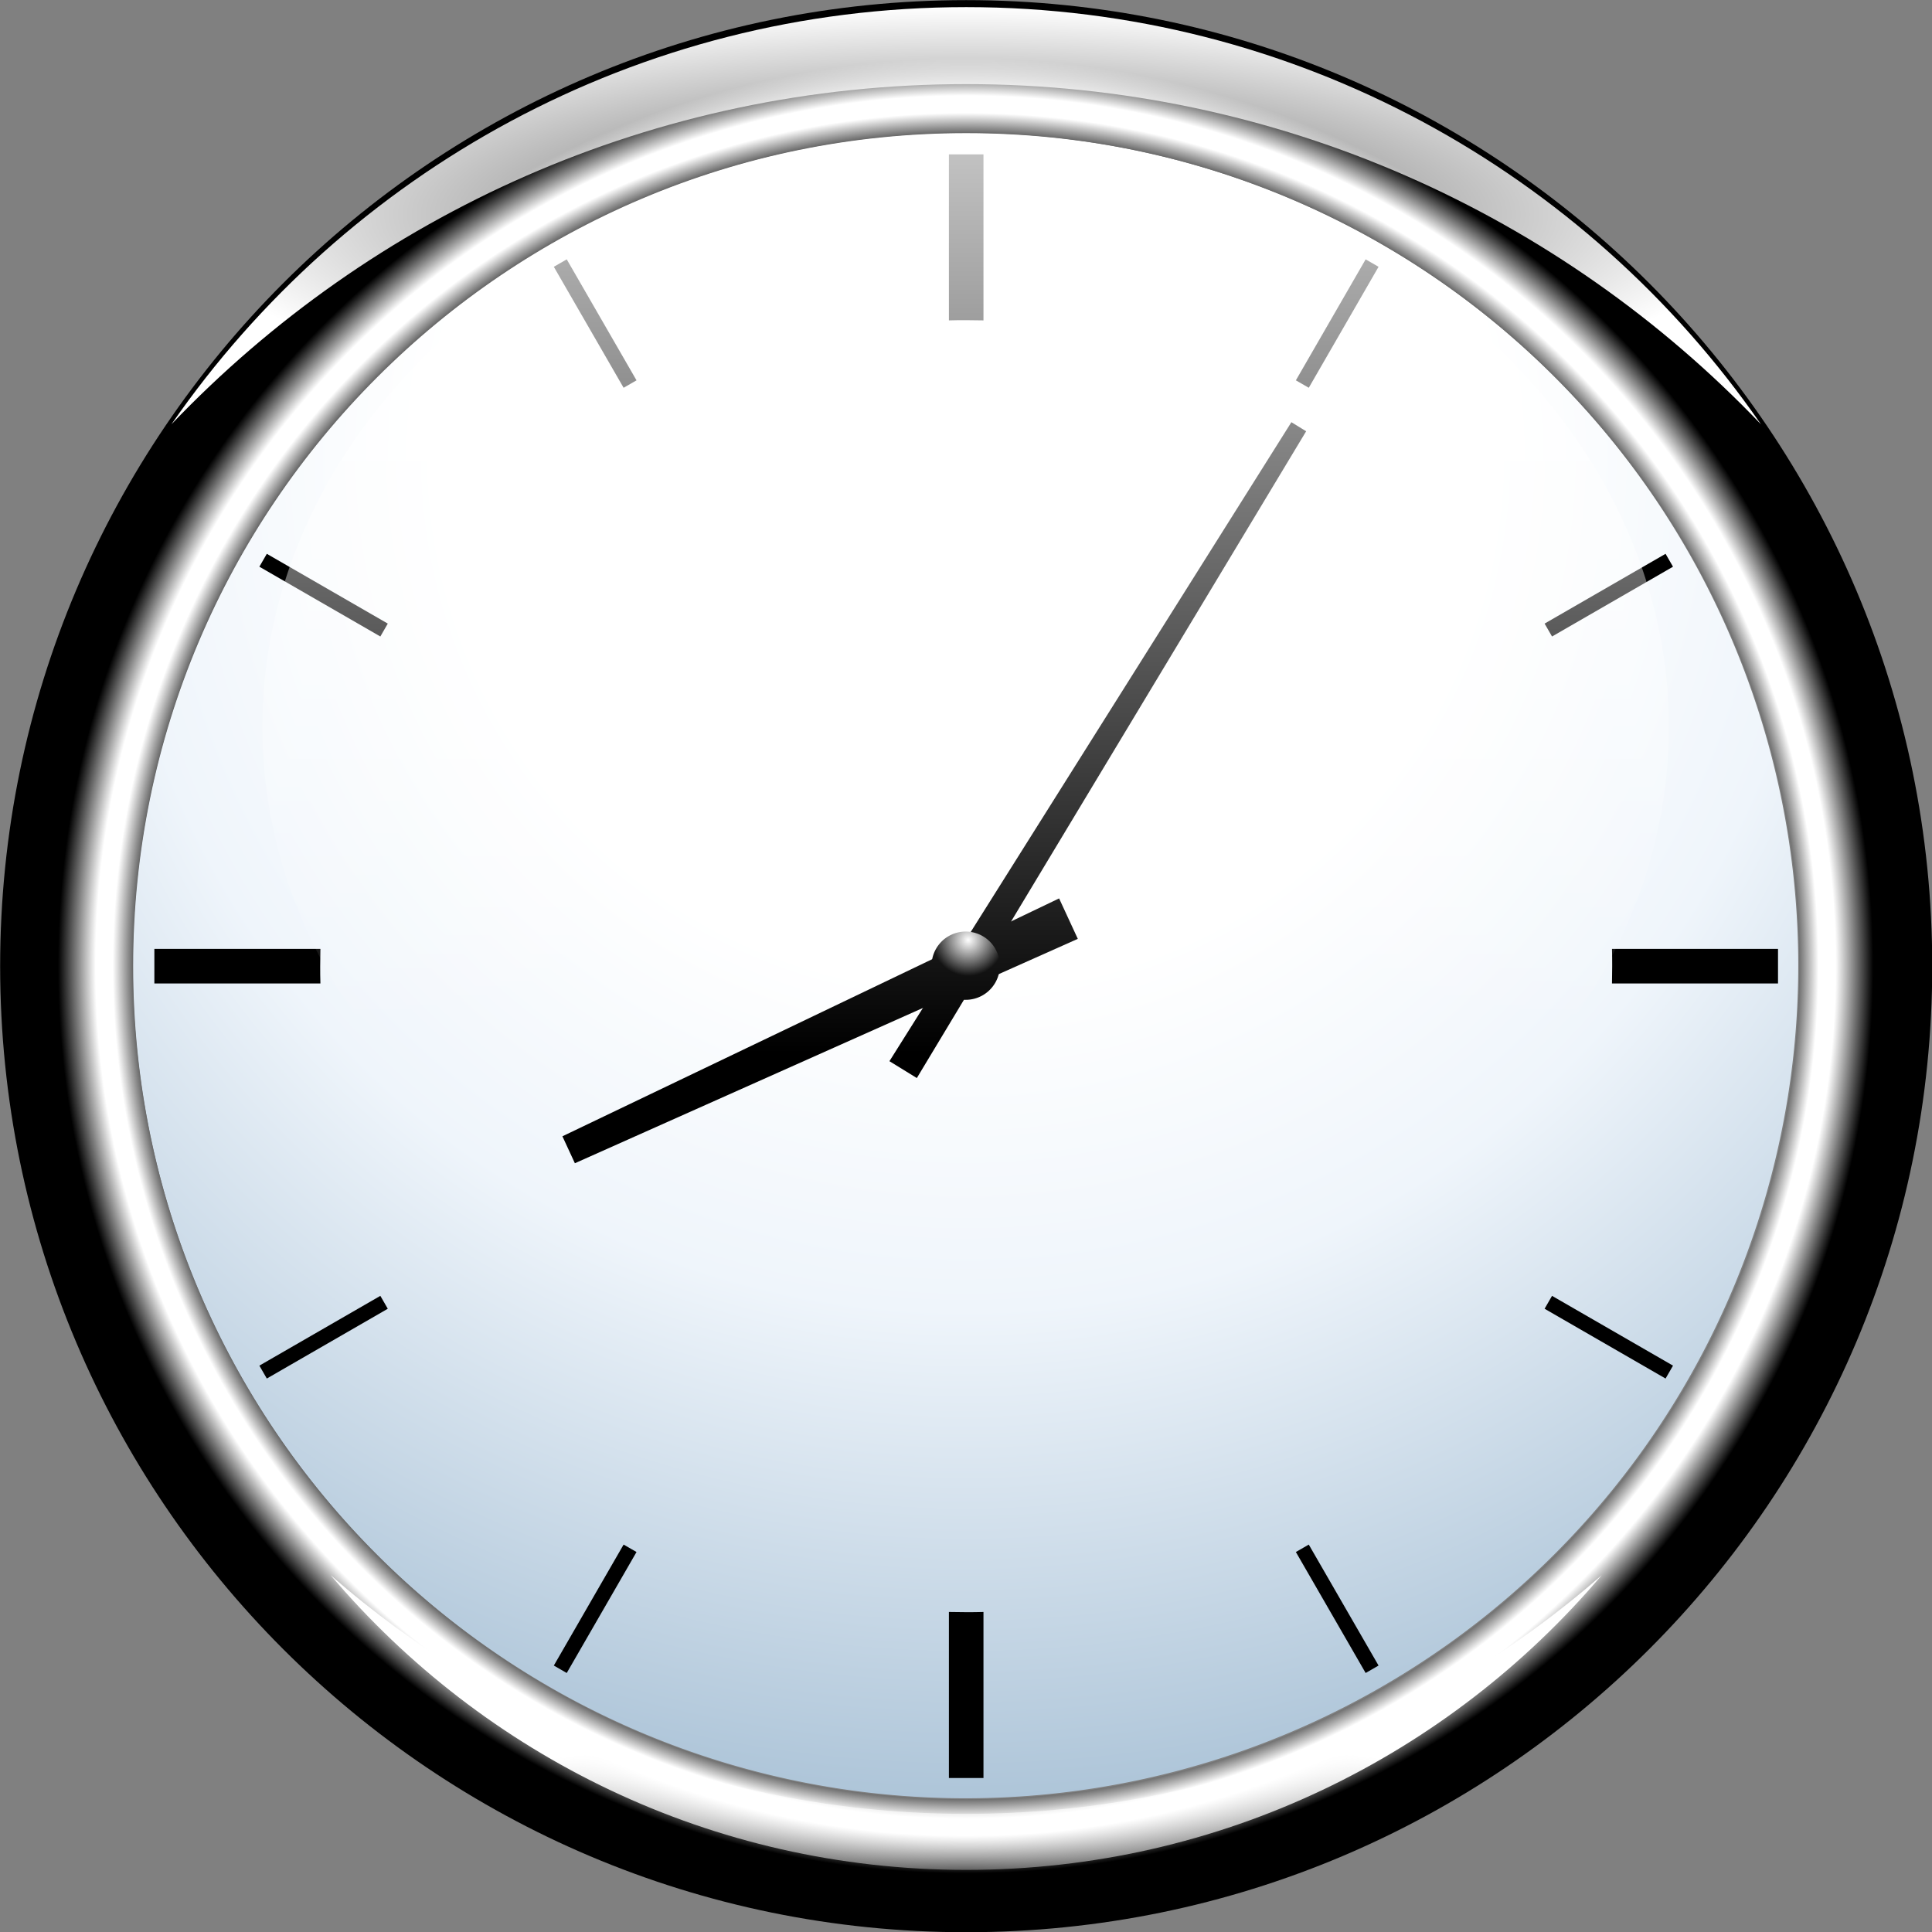 <?xml version="1.0" encoding="UTF-8" standalone="no"?>
<!-- Created with Inkscape (http://www.inkscape.org/) -->
<svg xmlns:dc="http://purl.org/dc/elements/1.1/" xmlns:cc="http://web.resource.org/cc/" xmlns:rdf="http://www.w3.org/1999/02/22-rdf-syntax-ns#" xmlns:svg="http://www.w3.org/2000/svg" xmlns="http://www.w3.org/2000/svg" xmlns:xlink="http://www.w3.org/1999/xlink" xmlns:sodipodi="http://sodipodi.sourceforge.net/DTD/sodipodi-0.dtd" xmlns:inkscape="http://www.inkscape.org/namespaces/inkscape" width="231" height="231" id="svg2" sodipodi:version="0.32" inkscape:version="0.44+devel" sodipodi:docbase="C:\Documents and Settings\Molumen\Desktop" sodipodi:docname="clock_beige.svg" inkscape:output_extension="org.inkscape.output.svg.inkscape" sodipodi:modified="true" version="1.0">
  <rect width="100%" height="100%" fill="#808080" stroke="none"/>
  <defs id="defs4">
    <linearGradient y2="84.525" x2="302" y1="365.957" x1="302" gradientUnits="userSpaceOnUse" id="linearGradient20470" xlink:href="#linearGradient13034" inkscape:collect="always"/>
    <radialGradient r="90.781" fy="691.203" fx="527" cy="691.203" cx="527" gradientTransform="matrix(1,0,0,0.232,-340,200.219)" gradientUnits="userSpaceOnUse" id="radialGradient20468" xlink:href="#linearGradient12977" inkscape:collect="always"/>
    <radialGradient r="113.531" fy="368.172" fx="528" cy="368.172" cx="528" gradientTransform="matrix(1,0,0,0.262,-341,27.543)" gradientUnits="userSpaceOnUse" id="radialGradient20466" xlink:href="#linearGradient12977" inkscape:collect="always"/>
    <radialGradient r="2.625" fy="468.576" fx="504.125" cy="468.576" cx="504.125" gradientTransform="matrix(1.053,0,0,1.053,-26.522,-23.895)" gradientUnits="userSpaceOnUse" id="radialGradient20464" xlink:href="#linearGradient13172" inkscape:collect="always"/>
    <radialGradient r="138" fy="467.187" fx="525.499" cy="467.187" cx="525.499" spreadMethod="pad" gradientTransform="matrix(1.773,0,0,1.773,-744.784,-597.014)" gradientUnits="userSpaceOnUse" id="radialGradient20462" xlink:href="#linearGradient12953" inkscape:collect="always"/>
    <radialGradient r="138" fy="239.93" fx="302" cy="239.93" cx="302" gradientTransform="matrix(3.141,0,0,3.141,-646.57,-549.905)" gradientUnits="userSpaceOnUse" id="radialGradient20460" xlink:href="#linearGradient20428" inkscape:collect="always"/>
    <radialGradient r="138" fy="239.93" fx="302" cy="239.93" cx="302" gradientTransform="matrix(3.141,0,0,3.141,-646.57,-549.905)" gradientUnits="userSpaceOnUse" id="radialGradient20438" xlink:href="#linearGradient20428" inkscape:collect="always"/>
    <radialGradient r="138" fy="467.187" fx="525.499" cy="467.187" cx="525.499" spreadMethod="pad" gradientTransform="matrix(1.773,0,0,1.773,-744.784,-597.014)" gradientUnits="userSpaceOnUse" id="radialGradient19456" xlink:href="#linearGradient12953" inkscape:collect="always"/>
    <radialGradient r="113.531" fy="368.172" fx="528" cy="368.172" cx="528" gradientTransform="matrix(1,0,0,0.262,-341,27.543)" gradientUnits="userSpaceOnUse" id="radialGradient19449" xlink:href="#linearGradient12977" inkscape:collect="always"/>
    <radialGradient r="90.781" fy="691.203" fx="527" cy="691.203" cx="527" gradientTransform="matrix(1,0,0,0.232,-340,200.219)" gradientUnits="userSpaceOnUse" id="radialGradient19446" xlink:href="#linearGradient12977" inkscape:collect="always"/>
    <linearGradient y2="84.525" x2="302" y1="365.957" x1="302" gradientUnits="userSpaceOnUse" id="linearGradient19441" xlink:href="#linearGradient13034" inkscape:collect="always"/>
    <radialGradient r="90.781" fy="691.203" fx="527" cy="691.203" cx="527" gradientTransform="matrix(1,0,0,0.232,-1,463.219)" gradientUnits="userSpaceOnUse" id="radialGradient19439" xlink:href="#linearGradient12977" inkscape:collect="always"/>
    <radialGradient r="113.531" fy="368.172" fx="528" cy="368.172" cx="528" gradientTransform="matrix(1,0,0,0.262,-2,290.543)" gradientUnits="userSpaceOnUse" id="radialGradient19437" xlink:href="#linearGradient12977" inkscape:collect="always"/>
    <radialGradient r="2.625" fy="468.576" fx="504.125" cy="468.576" cx="504.125" gradientTransform="matrix(1.053,0,0,1.053,-26.522,-23.895)" gradientUnits="userSpaceOnUse" id="radialGradient19435" xlink:href="#linearGradient13172" inkscape:collect="always"/>
    <radialGradient r="138" fy="467.187" fx="525.499" cy="467.187" cx="525.499" spreadMethod="pad" gradientTransform="matrix(1.773,0,0,1.773,-405.784,-334.014)" gradientUnits="userSpaceOnUse" id="radialGradient19433" xlink:href="#linearGradient12953" inkscape:collect="always"/>
    <radialGradient r="138" fy="239.93" fx="302" cy="239.93" cx="302" gradientTransform="matrix(3.141,0,0,3.141,-646.57,-549.905)" gradientUnits="userSpaceOnUse" id="radialGradient19431" xlink:href="#linearGradient13012" inkscape:collect="always"/>
    <radialGradient r="131" fy="361.612" fx="296.265" cy="361.612" cx="296.265" gradientTransform="matrix(1.039,-1.986,4.322,2.269,-1497.585,2.137)" gradientUnits="userSpaceOnUse" id="radialGradient16295" xlink:href="#linearGradient16243" inkscape:collect="always"/>
    <radialGradient r="131" fy="361.612" fx="296.265" cy="361.612" cx="296.265" gradientTransform="matrix(1.255,-1.255,2.633,2.633,-781.919,-183.605)" gradientUnits="userSpaceOnUse" id="radialGradient16293" xlink:href="#linearGradient16243" inkscape:collect="always"/>
    <radialGradient r="131" fy="361.612" fx="296.265" cy="361.612" cx="296.265" gradientTransform="matrix(1.039,-1.986,4.322,2.269,-1497.585,2.137)" gradientUnits="userSpaceOnUse" id="radialGradient16285" xlink:href="#linearGradient16243" inkscape:collect="always"/>
    <radialGradient r="131" fy="361.612" fx="296.265" cy="361.612" cx="296.265" gradientTransform="matrix(1.255,-1.255,2.633,2.633,-781.919,-183.605)" gradientUnits="userSpaceOnUse" id="radialGradient16283" xlink:href="#linearGradient16243" inkscape:collect="always"/>
    <radialGradient r="131" fy="361.612" fx="296.265" cy="361.612" cx="296.265" gradientTransform="matrix(1.039,-1.986,4.322,2.269,-1497.585,2.137)" gradientUnits="userSpaceOnUse" id="radialGradient16275" xlink:href="#linearGradient16243" inkscape:collect="always"/>
    <radialGradient r="131" fy="361.612" fx="296.265" cy="361.612" cx="296.265" gradientTransform="matrix(1.255,-1.255,2.633,2.633,-781.919,-183.605)" gradientUnits="userSpaceOnUse" id="radialGradient16273" xlink:href="#linearGradient16243" inkscape:collect="always"/>
    <radialGradient r="131" fy="361.612" fx="296.265" cy="361.612" cx="296.265" gradientTransform="matrix(1.039,-1.986,4.322,2.269,-1497.585,2.137)" gradientUnits="userSpaceOnUse" id="radialGradient16265" xlink:href="#linearGradient16243" inkscape:collect="always"/>
    <radialGradient r="131" fy="361.612" fx="296.265" cy="361.612" cx="296.265" gradientTransform="matrix(1.255,-1.255,2.633,2.633,-781.919,-183.605)" gradientUnits="userSpaceOnUse" id="radialGradient16263" xlink:href="#linearGradient16243" inkscape:collect="always"/>
    <radialGradient r="131" fy="361.612" fx="296.265" cy="361.612" cx="296.265" gradientTransform="matrix(1.039,-1.986,4.322,2.269,-1497.585,2.137)" gradientUnits="userSpaceOnUse" id="radialGradient16249" xlink:href="#linearGradient16243" inkscape:collect="always"/>
    <radialGradient r="131" fy="361.612" fx="296.265" cy="361.612" cx="296.265" gradientTransform="matrix(1.255,-1.255,2.633,2.633,-781.919,-183.605)" gradientUnits="userSpaceOnUse" id="radialGradient16241" xlink:href="#linearGradient16243" inkscape:collect="always"/>
    <radialGradient r="131" fy="361.612" fx="296.265" cy="361.612" cx="296.265" gradientTransform="matrix(1.039,-1.986,4.322,2.269,-1497.585,2.137)" gradientUnits="userSpaceOnUse" id="radialGradient16197" xlink:href="#linearGradient3346" inkscape:collect="always"/>
    <radialGradient r="131" fy="361.612" fx="296.265" cy="361.612" cx="296.265" gradientTransform="matrix(1.255,-1.255,2.633,2.633,-1015.919,24.395)" gradientUnits="userSpaceOnUse" id="radialGradient16195" xlink:href="#linearGradient3346" inkscape:collect="always"/>
    <radialGradient r="131" fy="361.612" fx="296.265" cy="361.612" cx="296.265" gradientTransform="matrix(1.039,-1.986,4.322,2.269,-1497.585,2.137)" gradientUnits="userSpaceOnUse" id="radialGradient16189" xlink:href="#linearGradient3346" inkscape:collect="always"/>
    <radialGradient r="131" fy="361.612" fx="296.265" cy="361.612" cx="296.265" gradientTransform="matrix(1.255,-1.255,2.633,2.633,-1015.919,24.395)" gradientUnits="userSpaceOnUse" id="radialGradient16187" xlink:href="#linearGradient3346" inkscape:collect="always"/>
    <radialGradient r="131" fy="361.612" fx="296.265" cy="361.612" cx="296.265" gradientTransform="matrix(1.039,-1.986,4.322,2.269,-1497.585,2.137)" gradientUnits="userSpaceOnUse" id="radialGradient16181" xlink:href="#linearGradient3346" inkscape:collect="always"/>
    <radialGradient r="131" fy="361.612" fx="296.265" cy="361.612" cx="296.265" gradientTransform="matrix(1.255,-1.255,2.633,2.633,-1015.919,24.395)" gradientUnits="userSpaceOnUse" id="radialGradient16179" xlink:href="#linearGradient3346" inkscape:collect="always"/>
    <radialGradient r="131" fy="361.612" fx="296.265" cy="361.612" cx="296.265" gradientTransform="matrix(1.039,-1.986,4.322,2.269,-1497.585,2.137)" gradientUnits="userSpaceOnUse" id="radialGradient16173" xlink:href="#linearGradient3346" inkscape:collect="always"/>
    <radialGradient r="131" fy="361.612" fx="296.265" cy="361.612" cx="296.265" gradientTransform="matrix(1.255,-1.255,2.633,2.633,-1015.919,24.395)" gradientUnits="userSpaceOnUse" id="radialGradient16171" xlink:href="#linearGradient3346" inkscape:collect="always"/>
    <radialGradient r="131" fy="361.612" fx="296.265" cy="361.612" cx="296.265" gradientTransform="matrix(1.039,-1.986,4.322,2.269,-1497.585,2.137)" gradientUnits="userSpaceOnUse" id="radialGradient16165" xlink:href="#linearGradient3346" inkscape:collect="always"/>
    <radialGradient r="131" fy="361.612" fx="296.265" cy="361.612" cx="296.265" gradientTransform="matrix(1.255,-1.255,2.633,2.633,-1015.919,24.395)" gradientUnits="userSpaceOnUse" id="radialGradient16163" xlink:href="#linearGradient3346" inkscape:collect="always"/>
    <radialGradient r="131" fy="361.612" fx="296.265" cy="361.612" cx="296.265" gradientTransform="matrix(1.039,-1.986,4.322,2.269,-1497.585,2.137)" gradientUnits="userSpaceOnUse" id="radialGradient16095" xlink:href="#linearGradient15913" inkscape:collect="always"/>
    <radialGradient r="131" fy="361.612" fx="296.265" cy="361.612" cx="296.265" gradientTransform="matrix(1.255,-1.255,2.633,2.633,-1015.919,-173.605)" gradientUnits="userSpaceOnUse" id="radialGradient16093" xlink:href="#linearGradient15913" inkscape:collect="always"/>
    <radialGradient r="131" fy="361.612" fx="296.265" cy="361.612" cx="296.265" gradientTransform="matrix(1.039,-1.986,4.322,2.269,-1497.585,2.137)" gradientUnits="userSpaceOnUse" id="radialGradient16091" xlink:href="#linearGradient3346" inkscape:collect="always"/>
    <radialGradient r="131" fy="361.612" fx="296.265" cy="361.612" cx="296.265" gradientTransform="matrix(1.255,-1.255,2.633,2.633,-1015.919,24.395)" gradientUnits="userSpaceOnUse" id="radialGradient16089" xlink:href="#linearGradient3346" inkscape:collect="always"/>
    <radialGradient r="131" fy="361.612" fx="296.265" cy="361.612" cx="296.265" gradientTransform="matrix(1.039,-1.986,4.322,2.269,-1497.585,2.137)" gradientUnits="userSpaceOnUse" id="radialGradient16087" xlink:href="#linearGradient15913" inkscape:collect="always"/>
    <radialGradient r="131" fy="361.612" fx="296.265" cy="361.612" cx="296.265" gradientTransform="matrix(1.255,-1.255,2.633,2.633,-1015.919,-173.605)" gradientUnits="userSpaceOnUse" id="radialGradient16085" xlink:href="#linearGradient15913" inkscape:collect="always"/>
    <radialGradient r="131" fy="361.612" fx="296.265" cy="361.612" cx="296.265" gradientTransform="matrix(1.039,-1.986,4.322,2.269,-1497.585,2.137)" gradientUnits="userSpaceOnUse" id="radialGradient16083" xlink:href="#linearGradient3346" inkscape:collect="always"/>
    <radialGradient r="131" fy="361.612" fx="296.265" cy="361.612" cx="296.265" gradientTransform="matrix(1.255,-1.255,2.633,2.633,-1015.919,24.395)" gradientUnits="userSpaceOnUse" id="radialGradient16081" xlink:href="#linearGradient3346" inkscape:collect="always"/>
    <radialGradient r="131" fy="361.612" fx="296.265" cy="361.612" cx="296.265" gradientTransform="matrix(1.039,-1.986,4.322,2.269,-1497.585,2.137)" gradientUnits="userSpaceOnUse" id="radialGradient16079" xlink:href="#linearGradient15913" inkscape:collect="always"/>
    <radialGradient r="131" fy="361.612" fx="296.265" cy="361.612" cx="296.265" gradientTransform="matrix(1.255,-1.255,2.633,2.633,-1015.919,-173.605)" gradientUnits="userSpaceOnUse" id="radialGradient16077" xlink:href="#linearGradient15913" inkscape:collect="always"/>
    <radialGradient r="131" fy="361.612" fx="296.265" cy="361.612" cx="296.265" gradientTransform="matrix(1.039,-1.986,4.322,2.269,-1497.585,2.137)" gradientUnits="userSpaceOnUse" id="radialGradient16075" xlink:href="#linearGradient3346" inkscape:collect="always"/>
    <radialGradient r="131" fy="361.612" fx="296.265" cy="361.612" cx="296.265" gradientTransform="matrix(1.255,-1.255,2.633,2.633,-1015.919,24.395)" gradientUnits="userSpaceOnUse" id="radialGradient16073" xlink:href="#linearGradient3346" inkscape:collect="always"/>
    <radialGradient r="131" fy="361.612" fx="296.265" cy="361.612" cx="296.265" gradientTransform="matrix(1.039,-1.986,4.322,2.269,-1497.585,2.137)" gradientUnits="userSpaceOnUse" id="radialGradient16071" xlink:href="#linearGradient15913" inkscape:collect="always"/>
    <radialGradient r="131" fy="361.612" fx="296.265" cy="361.612" cx="296.265" gradientTransform="matrix(1.255,-1.255,2.633,2.633,-1015.919,-173.605)" gradientUnits="userSpaceOnUse" id="radialGradient16069" xlink:href="#linearGradient15913" inkscape:collect="always"/>
    <radialGradient r="131" fy="361.612" fx="296.265" cy="361.612" cx="296.265" gradientTransform="matrix(1.039,-1.986,4.322,2.269,-1497.585,2.137)" gradientUnits="userSpaceOnUse" id="radialGradient16067" xlink:href="#linearGradient3346" inkscape:collect="always"/>
    <radialGradient r="131" fy="361.612" fx="296.265" cy="361.612" cx="296.265" gradientTransform="matrix(1.255,-1.255,2.633,2.633,-1015.919,24.395)" gradientUnits="userSpaceOnUse" id="radialGradient16065" xlink:href="#linearGradient3346" inkscape:collect="always"/>
    <radialGradient r="131" fy="361.612" fx="296.265" cy="361.612" cx="296.265" gradientTransform="matrix(1.039,-1.986,4.322,2.269,-1497.585,2.137)" gradientUnits="userSpaceOnUse" id="radialGradient16063" xlink:href="#linearGradient15913" inkscape:collect="always"/>
    <radialGradient r="131" fy="361.612" fx="296.265" cy="361.612" cx="296.265" gradientTransform="matrix(1.255,-1.255,2.633,2.633,-1015.919,-173.605)" gradientUnits="userSpaceOnUse" id="radialGradient16061" xlink:href="#linearGradient15913" inkscape:collect="always"/>
    <radialGradient r="131" fy="361.612" fx="296.265" cy="361.612" cx="296.265" gradientTransform="matrix(1.039,-1.986,4.322,2.269,-1497.585,2.137)" gradientUnits="userSpaceOnUse" id="radialGradient16059" xlink:href="#linearGradient3346" inkscape:collect="always"/>
    <radialGradient r="131" fy="361.612" fx="296.265" cy="361.612" cx="296.265" gradientTransform="matrix(1.255,-1.255,2.633,2.633,-1015.919,24.395)" gradientUnits="userSpaceOnUse" id="radialGradient16057" xlink:href="#linearGradient3346" inkscape:collect="always"/>
    <radialGradient xlink:href="#linearGradient10759" cx="202.5" cy="578.862" inkscape:collect="always" gradientUnits="userSpaceOnUse" fy="578.862" fx="202.5" id="radialGradient13728" r="91.5"/>
    <linearGradient y2="84.525" y1="365.957" xlink:href="#linearGradient13034" x2="302" x1="302" inkscape:collect="always" gradientUnits="userSpaceOnUse" id="linearGradient13265"/>
    <radialGradient gradientTransform="matrix(1,0,0,0.232,-1,463.219)" xlink:href="#linearGradient12977" cx="527" cy="691.203" inkscape:collect="always" gradientUnits="userSpaceOnUse" fy="691.203" fx="527" id="radialGradient13263" r="90.781"/>
    <radialGradient gradientTransform="matrix(1,0,0,0.262,-2,290.543)" xlink:href="#linearGradient12977" cx="528" cy="368.172" inkscape:collect="always" gradientUnits="userSpaceOnUse" fy="368.172" fx="528" id="radialGradient13261" r="113.531"/>
    <radialGradient gradientTransform="matrix(1.053,0,0,1.053,-26.522,-23.895)" xlink:href="#linearGradient13172" cx="504.125" cy="468.576" inkscape:collect="always" gradientUnits="userSpaceOnUse" fy="468.576" fx="504.125" id="radialGradient13259" r="2.625"/>
    <radialGradient gradientTransform="matrix(1.773,0,0,1.773,-405.784,-334.014)" xlink:href="#linearGradient12953" cx="525.499" cy="467.187" inkscape:collect="always" gradientUnits="userSpaceOnUse" spreadMethod="pad" fy="467.187" fx="525.499" id="radialGradient13257" r="138"/>
    <radialGradient gradientTransform="matrix(3.141,0,0,3.141,-646.57,-549.905)" xlink:href="#linearGradient13012" cx="302" cy="239.93" inkscape:collect="always" gradientUnits="userSpaceOnUse" fy="239.93" fx="302" id="radialGradient13255" r="138"/>
    <linearGradient y2="84.525" y1="365.957" xlink:href="#linearGradient13034" x2="302" x1="302" inkscape:collect="always" gradientUnits="userSpaceOnUse" id="linearGradient13231"/>
    <radialGradient gradientTransform="matrix(1,0,0,0.232,-1,463.219)" xlink:href="#linearGradient12977" cx="527" cy="691.203" inkscape:collect="always" gradientUnits="userSpaceOnUse" fy="691.203" fx="527" id="radialGradient13229" r="90.781"/>
    <radialGradient gradientTransform="matrix(1,0,0,0.262,-2,290.543)" xlink:href="#linearGradient12977" cx="528" cy="368.172" inkscape:collect="always" gradientUnits="userSpaceOnUse" fy="368.172" fx="528" id="radialGradient13227" r="113.531"/>
    <radialGradient gradientTransform="matrix(1.053,0,0,1.053,-26.522,-23.895)" xlink:href="#linearGradient13172" cx="504.125" cy="468.576" inkscape:collect="always" gradientUnits="userSpaceOnUse" fy="468.576" fx="504.125" id="radialGradient13225" r="2.625"/>
    <radialGradient gradientTransform="matrix(1.773,0,0,1.773,-405.784,-334.014)" xlink:href="#linearGradient12953" cx="525.499" cy="467.187" inkscape:collect="always" gradientUnits="userSpaceOnUse" spreadMethod="pad" fy="467.187" fx="525.499" id="radialGradient13223" r="138"/>
    <radialGradient gradientTransform="matrix(3.141,0,0,3.141,-646.57,-549.905)" xlink:href="#linearGradient13012" cx="302" cy="239.93" inkscape:collect="always" gradientUnits="userSpaceOnUse" fy="239.93" fx="302" id="radialGradient13221" r="138"/>
    <radialGradient gradientTransform="matrix(1.773,0,0,1.773,-405.784,-334.014)" xlink:href="#linearGradient12953" cx="525.499" cy="467.187" inkscape:collect="always" gradientUnits="userSpaceOnUse" spreadMethod="pad" fy="467.187" fx="525.499" id="radialGradient13206" r="138"/>
    <radialGradient gradientTransform="matrix(1,0,0,0.262,-2,290.543)" xlink:href="#linearGradient12977" cx="528" cy="368.172" inkscape:collect="always" gradientUnits="userSpaceOnUse" fy="368.172" fx="528" id="radialGradient13203" r="113.531"/>
    <radialGradient gradientTransform="matrix(1,0,0,0.232,-1,463.219)" xlink:href="#linearGradient12977" cx="527" cy="691.203" inkscape:collect="always" gradientUnits="userSpaceOnUse" fy="691.203" fx="527" id="radialGradient13200" r="90.781"/>
    <linearGradient y2="84.525" y1="365.957" xlink:href="#linearGradient13034" x2="302" x1="302" inkscape:collect="always" gradientUnits="userSpaceOnUse" id="linearGradient13195"/>
    <radialGradient gradientTransform="matrix(1,0,0,0.232,-1,463.219)" xlink:href="#linearGradient12977" cx="527" cy="691.203" inkscape:collect="always" gradientUnits="userSpaceOnUse" fy="691.203" fx="527" id="radialGradient13193" r="90.781"/>
    <radialGradient gradientTransform="matrix(1,0,0,0.262,-2,290.543)" xlink:href="#linearGradient12977" cx="528" cy="368.172" inkscape:collect="always" gradientUnits="userSpaceOnUse" fy="368.172" fx="528" id="radialGradient13191" r="113.531"/>
    <radialGradient gradientTransform="matrix(1.773,0,0,1.773,-405.784,-334.014)" xlink:href="#linearGradient12953" cx="525.499" cy="467.187" inkscape:collect="always" gradientUnits="userSpaceOnUse" spreadMethod="pad" fy="467.187" fx="525.499" id="radialGradient13189" r="138"/>
    <radialGradient gradientTransform="matrix(3.141,0,0,3.141,-646.57,-549.905)" xlink:href="#linearGradient13012" cx="302" cy="239.93" inkscape:collect="always" gradientUnits="userSpaceOnUse" fy="239.93" fx="302" id="radialGradient13187" r="138"/>
    <radialGradient gradientTransform="matrix(1.053,0,0,1.053,-26.522,-23.895)" xlink:href="#linearGradient13172" cx="504.125" cy="468.576" inkscape:collect="always" gradientUnits="userSpaceOnUse" fy="468.576" fx="504.125" id="radialGradient13170" r="2.625"/>
    <linearGradient y2="84.525" y1="365.957" xlink:href="#linearGradient13034" x2="302" x1="302" inkscape:collect="always" gradientUnits="userSpaceOnUse" id="linearGradient13146"/>
    <radialGradient gradientTransform="matrix(1.773,0,0,1.773,-405.784,-334.014)" xlink:href="#linearGradient12953" cx="525.499" cy="467.187" inkscape:collect="always" gradientUnits="userSpaceOnUse" spreadMethod="pad" fy="467.187" fx="525.499" id="radialGradient13143" r="138"/>
    <radialGradient gradientTransform="matrix(1,0,0,0.262,-2,290.543)" xlink:href="#linearGradient12977" cx="528" cy="368.172" inkscape:collect="always" gradientUnits="userSpaceOnUse" fy="368.172" fx="528" id="radialGradient13140" r="113.531"/>
    <radialGradient gradientTransform="matrix(1,0,0,0.232,-1,463.219)" xlink:href="#linearGradient12977" cx="527" cy="691.203" inkscape:collect="always" gradientUnits="userSpaceOnUse" fy="691.203" fx="527" id="radialGradient13137" r="90.781"/>
    <linearGradient y2="150.362" y1="426.362" xlink:href="#linearGradient13034" x2="302" x1="302" inkscape:collect="always" gradientUnits="userSpaceOnUse" id="linearGradient13133"/>
    <radialGradient gradientTransform="matrix(1,0,0,0.232,-1,463.219)" xlink:href="#linearGradient12977" cx="527" cy="691.203" inkscape:collect="always" gradientUnits="userSpaceOnUse" fy="691.203" fx="527" id="radialGradient13131" r="90.781"/>
    <radialGradient gradientTransform="matrix(1,0,0,0.262,-2,290.543)" xlink:href="#linearGradient12977" cx="528" cy="368.172" inkscape:collect="always" gradientUnits="userSpaceOnUse" fy="368.172" fx="528" id="radialGradient13129" r="113.531"/>
    <radialGradient gradientTransform="matrix(1.773,0,0,1.773,-405.784,-334.014)" xlink:href="#linearGradient12953" cx="525.499" cy="467.187" inkscape:collect="always" gradientUnits="userSpaceOnUse" spreadMethod="pad" fy="467.187" fx="525.499" id="radialGradient13127" r="138"/>
    <radialGradient gradientTransform="matrix(3.141,0,0,3.141,-646.57,-549.905)" xlink:href="#linearGradient13012" cx="302" cy="239.93" inkscape:collect="always" gradientUnits="userSpaceOnUse" fy="239.93" fx="302" id="radialGradient13125" r="138"/>
    <linearGradient y2="150.362" y1="426.362" xlink:href="#linearGradient13034" x2="302" x1="302" inkscape:collect="always" gradientUnits="userSpaceOnUse" id="linearGradient13032"/>
    <radialGradient gradientTransform="matrix(3.141,0,0,3.141,-646.57,-549.905)" xlink:href="#linearGradient13012" cx="302" cy="239.93" inkscape:collect="always" gradientUnits="userSpaceOnUse" fy="239.93" fx="302" id="radialGradient13010" r="138"/>
    <radialGradient gradientTransform="matrix(1,0,0,0.232,-1,463.219)" xlink:href="#linearGradient12977" cx="527" cy="691.203" inkscape:collect="always" gradientUnits="userSpaceOnUse" fy="691.203" fx="527" id="radialGradient13000" r="90.781"/>
    <radialGradient gradientTransform="matrix(-0.933,0,0,-0.245,1018.94,683.505)" xlink:href="#linearGradient12977" cx="528" cy="368.172" inkscape:collect="always" gradientUnits="userSpaceOnUse" fy="368.172" fx="528" id="radialGradient12987" r="113.531"/>
    <radialGradient gradientTransform="matrix(1,0,0,0.262,-2,290.543)" xlink:href="#linearGradient12977" cx="528" cy="368.172" inkscape:collect="always" gradientUnits="userSpaceOnUse" fy="368.172" fx="528" id="radialGradient12983" r="113.531"/>
    <radialGradient gradientTransform="matrix(1.773,0,0,1.773,-405.784,-334.014)" xlink:href="#linearGradient12953" cx="525.499" cy="467.187" inkscape:collect="always" gradientUnits="userSpaceOnUse" spreadMethod="pad" fy="467.187" fx="525.499" id="radialGradient12959" r="138"/>
    <linearGradient id="linearGradient5553">
      <stop id="stop5555" style="stop-color:#359b44;stop-opacity:1;" offset="0"/>
      <stop id="stop5557" style="stop-color:#32cc49;stop-opacity:1;" offset="1"/>
    </linearGradient>
    <linearGradient id="linearGradient5613">
      <stop id="stop5615" style="stop-color:#ffffff;stop-opacity:0.889;" offset="0"/>
      <stop id="stop5617" style="stop-color:#ffffff;stop-opacity:0;" offset="0.5"/>
      <stop id="stop5619" style="stop-color:#ffffff;stop-opacity:0;" offset="0.511"/>
      <stop id="stop5621" style="stop-color:#ffffff;stop-opacity:0;" offset="1"/>
    </linearGradient>
    <linearGradient id="linearGradient5675">
      <stop id="stop5677" style="stop-color:#008a00;stop-opacity:0.89;" offset="0"/>
      <stop id="stop5679" style="stop-color:#488f33;stop-opacity:0;" offset="0.5"/>
      <stop id="stop5681" style="stop-color:#ffffff;stop-opacity:0;" offset="0.511"/>
      <stop id="stop5683" style="stop-color:#ffffff;stop-opacity:0;" offset="1"/>
    </linearGradient>
    <linearGradient id="linearGradient5563">
      <stop id="stop5565" style="stop-color:#ffffff;stop-opacity:0.704;" offset="0"/>
      <stop id="stop5571" style="stop-color:#ffffff;stop-opacity:0.19;" offset="0.509"/>
      <stop id="stop5573" style="stop-color:#ffffff;stop-opacity:0;" offset="0.511"/>
      <stop id="stop5567" style="stop-color:#ffffff;stop-opacity:0;" offset="1"/>
    </linearGradient>
    <linearGradient id="linearGradient5537">
      <stop id="stop5539" style="stop-color:#4ace60;stop-opacity:1;" offset="0"/>
      <stop id="stop5541" style="stop-color:#b4ea87;stop-opacity:1" offset="1"/>
    </linearGradient>
    <linearGradient id="linearGradient10743">
      <stop id="stop10745" style="stop-color:#ffffff;stop-opacity:0.704;" offset="0"/>
      <stop id="stop10747" style="stop-color:#ffffff;stop-opacity:0.19;" offset="0.509"/>
      <stop id="stop10749" style="stop-color:#ffffff;stop-opacity:0;" offset="0.511"/>
      <stop id="stop10751" style="stop-color:#ffffff;stop-opacity:0;" offset="1"/>
    </linearGradient>
    <linearGradient id="linearGradient10753">
      <stop id="stop10755" style="stop-color:#359b44;stop-opacity:1;" offset="0"/>
      <stop id="stop10757" style="stop-color:#32cc49;stop-opacity:1;" offset="1"/>
    </linearGradient>
    <linearGradient id="linearGradient10759">
      <stop id="stop10761" style="stop-color:#4ace60;stop-opacity:1;" offset="0"/>
      <stop id="stop10763" style="stop-color:#b4ea87;stop-opacity:1" offset="1"/>
    </linearGradient>
    <linearGradient id="linearGradient10767">
      <stop id="stop10769" style="stop-color:#359b44;stop-opacity:1;" offset="0"/>
      <stop id="stop10771" style="stop-color:#32cc49;stop-opacity:1;" offset="1"/>
    </linearGradient>
    <linearGradient id="linearGradient10773">
      <stop id="stop10775" style="stop-color:#008a00;stop-opacity:0.89;" offset="0"/>
      <stop id="stop10777" style="stop-color:#488f33;stop-opacity:0;" offset="0.5"/>
      <stop id="stop10779" style="stop-color:#ffffff;stop-opacity:0;" offset="0.511"/>
      <stop id="stop10781" style="stop-color:#ffffff;stop-opacity:0;" offset="1"/>
    </linearGradient>
    <linearGradient id="linearGradient10783">
      <stop id="stop10785" style="stop-color:#008a00;stop-opacity:0.89;" offset="0"/>
      <stop id="stop10787" style="stop-color:#488f33;stop-opacity:0;" offset="0.5"/>
      <stop id="stop10789" style="stop-color:#ffffff;stop-opacity:0;" offset="0.511"/>
      <stop id="stop10791" style="stop-color:#ffffff;stop-opacity:0;" offset="1"/>
    </linearGradient>
    <linearGradient id="linearGradient10793">
      <stop id="stop10795" style="stop-color:#008a00;stop-opacity:0.89;" offset="0"/>
      <stop id="stop10797" style="stop-color:#488f33;stop-opacity:0;" offset="0.5"/>
      <stop id="stop10799" style="stop-color:#ffffff;stop-opacity:0;" offset="0.511"/>
      <stop id="stop10801" style="stop-color:#ffffff;stop-opacity:0;" offset="1"/>
    </linearGradient>
    <linearGradient id="linearGradient10803">
      <stop id="stop10805" style="stop-color:#ffffff;stop-opacity:0.889;" offset="0"/>
      <stop id="stop10807" style="stop-color:#ffffff;stop-opacity:0;" offset="0.5"/>
      <stop id="stop10809" style="stop-color:#ffffff;stop-opacity:0;" offset="0.511"/>
      <stop id="stop10811" style="stop-color:#ffffff;stop-opacity:0;" offset="1"/>
    </linearGradient>
    <linearGradient id="linearGradient10813">
      <stop id="stop10815" style="stop-color:#359b44;stop-opacity:1;" offset="0"/>
      <stop id="stop10817" style="stop-color:#32cc49;stop-opacity:1;" offset="1"/>
    </linearGradient>
    <linearGradient id="linearGradient10819">
      <stop id="stop10821" style="stop-color:#4ace60;stop-opacity:1;" offset="0"/>
      <stop id="stop10823" style="stop-color:#b4ea87;stop-opacity:1" offset="1"/>
    </linearGradient>
    <linearGradient id="linearGradient12953">
      <stop id="stop12955" style="stop-color:#000000;stop-opacity:1;" offset="0"/>
      <stop id="stop12965" style="stop-color:#000000;stop-opacity:1;" offset="0.478"/>
      <stop id="stop12961" style="stop-color:#ffffff;stop-opacity:1;" offset="0.498"/>
      <stop id="stop12967" style="stop-color:#ffffff;stop-opacity:1;" offset="0.508"/>
      <stop id="stop12963" style="stop-color:#000000;stop-opacity:1;" offset="0.53"/>
      <stop id="stop12957" style="stop-color:#000000;stop-opacity:1;" offset="1"/>
    </linearGradient>
    <linearGradient id="linearGradient12977">
      <stop id="stop12979" style="stop-color:#ffffff;stop-opacity:0.319;" offset="0"/>
      <stop id="stop12981" style="stop-color:#ffffff;stop-opacity:1;" offset="1"/>
    </linearGradient>
    <linearGradient id="linearGradient13012">
      <stop id="stop13014" style="stop-color:#ffffff;stop-opacity:1;" offset="0"/>
      <stop id="stop13018" style="stop-color:#ffffff;stop-opacity:1;" offset="0.202"/>
      <stop id="stop13020" style="stop-color:#eff5fb;stop-opacity:1;" offset="0.327"/>
      <stop id="stop13016" style="stop-color:#04487f;stop-opacity:1;" offset="1"/>
    </linearGradient>
    <linearGradient id="linearGradient13034">
      <stop id="stop13036" style="stop-color:#ffffff;stop-opacity:0;" offset="0"/>
      <stop id="stop13038" style="stop-color:#ffffff;stop-opacity:1;" offset="1"/>
    </linearGradient>
    <linearGradient id="linearGradient13172">
      <stop id="stop13174" style="stop-color:#ffffff;stop-opacity:1;" offset="0"/>
      <stop id="stop13176" style="stop-color:#000000;stop-opacity:1;" offset="1"/>
    </linearGradient>
    <linearGradient id="linearGradient3346">
      <stop style="stop-color:#ffffff;stop-opacity:1;" offset="0" id="stop3348"/>
      <stop style="stop-color:#e9e9e9;stop-opacity:1;" offset="1" id="stop3350"/>
    </linearGradient>
    <filter id="filter4767" inkscape:collect="always">
      <feGaussianBlur id="feGaussianBlur4769" stdDeviation="0.771" inkscape:collect="always"/>
    </filter>
    <linearGradient id="linearGradient3916">
      <stop style="stop-color:#8b8b8b;stop-opacity:0.639;" offset="0" id="stop3918"/>
      <stop id="stop3924" offset="0.446" style="stop-color:#8d8d8d;stop-opacity:0.206;"/>
      <stop id="stop3922" offset="1" style="stop-color:#8f8f8f;stop-opacity:0;"/>
    </linearGradient>
    <linearGradient id="linearGradient3440">
      <stop style="stop-color:black;stop-opacity:1;" offset="0" id="stop3442"/>
      <stop id="stop3452" offset="0.312" style="stop-color:black;stop-opacity:1;"/>
      <stop id="stop3446" offset="0.537" style="stop-color:white;stop-opacity:1;"/>
      <stop style="stop-color:white;stop-opacity:1;" offset="0.605" id="stop3542"/>
      <stop style="stop-color:black;stop-opacity:1;" offset="0.696" id="stop3448"/>
      <stop style="stop-color:black;stop-opacity:1;" offset="1" id="stop3444"/>
    </linearGradient>
    <linearGradient id="linearGradient3757">
      <stop id="stop3759" offset="0" style="stop-color:black;stop-opacity:1;"/>
      <stop id="stop3761" offset="1" style="stop-color:black;stop-opacity:0;"/>
    </linearGradient>
    <linearGradient id="linearGradient3584">
      <stop id="stop3586" offset="0" style="stop-color:white;stop-opacity:1;"/>
      <stop style="stop-color:white;stop-opacity:0.498;" offset="1" id="stop3592"/>
      <stop id="stop3588" offset="1" style="stop-color:white;stop-opacity:0;"/>
    </linearGradient>
    <linearGradient id="linearGradient15913">
      <stop id="stop15915" offset="0" style="stop-color:#ffffff;stop-opacity:1;"/>
      <stop id="stop15917" offset="1" style="stop-color:#f0d823;stop-opacity:1;"/>
    </linearGradient>
    <linearGradient id="linearGradient16243">
      <stop style="stop-color:#ffffff;stop-opacity:1;" offset="0" id="stop16245"/>
      <stop style="stop-color:#23b2f0;stop-opacity:1;" offset="1" id="stop16247"/>
    </linearGradient>
    <linearGradient id="linearGradient20428">
      <stop offset="0" style="stop-color:#ffffff;stop-opacity:1;" id="stop20430"/>
      <stop offset="0.202" style="stop-color:#ffffff;stop-opacity:1;" id="stop20432"/>
      <stop offset="0.327" style="stop-color:#fbf8ef;stop-opacity:1;" id="stop20434"/>
      <stop offset="1" style="stop-color:#7f6204;stop-opacity:1;" id="stop20436"/>
    </linearGradient>
    <radialGradient inkscape:collect="always" xlink:href="#linearGradient3346" id="radialGradient2855" gradientUnits="userSpaceOnUse" gradientTransform="matrix(1.039,-1.986,4.322,2.269,-1497.585,2.137)" cx="296.265" cy="361.612" fx="296.265" fy="361.612" r="131"/>
  </defs>
  <sodipodi:namedview id="base" pagecolor="#ffffff" bordercolor="#666666" borderopacity="1.0" gridtolerance="10000" guidetolerance="10" objecttolerance="10" inkscape:pageopacity="0.0" inkscape:pageshadow="2" inkscape:zoom="0.49497475" inkscape:cx="448.89881" inkscape:cy="364.07566" inkscape:document-units="px" inkscape:current-layer="layer1" inkscape:window-width="1208" inkscape:window-height="1070" inkscape:window-x="222" inkscape:window-y="20"/>
  <g inkscape:label="Layer 1" inkscape:groupmode="layer" id="layer1" transform="translate(-436.343,-114.661)">
    <g transform="matrix(0.837,0,0,0.837,111.604,-183.61)" id="g19409">
      <path sodipodi:ry="138" sodipodi:rx="138" transform="matrix(0.862,0,0,0.862,265.58,245.715)" d="M 440,288.362 A 138,138 0 1 1 164,288.362 A 138,138 0 1 1 440,288.362 z" sodipodi:type="arc" sodipodi:cy="288.36218" sodipodi:cx="302" id="path19411" style="fill:url(#radialGradient19431);fill-opacity:1;fill-rule:nonzero;stroke:none;stroke-width:1;stroke-linecap:butt;stroke-linejoin:miter;stroke-miterlimit:4;stroke-dasharray:none;stroke-dashoffset:0;stroke-opacity:1"/>
      <path d="M 526,356.375 C 449.824,356.375 388,418.199 388,494.375 C 388,570.551 449.824,632.375 526,632.375 C 602.176,632.375 664,570.551 664,494.375 C 664,418.199 602.176,356.375 526,356.375 z M 526,375.375 C 591.688,375.375 645,428.687 645,494.375 C 645,560.063 591.688,613.375 526,613.375 C 460.312,613.375 407,560.063 407,494.375 C 407,428.687 460.312,375.375 526,375.375 z" id="path19413" style="fill:url(#radialGradient19433);fill-opacity:1;fill-rule:nonzero;stroke:none;stroke-width:1;stroke-linecap:butt;stroke-linejoin:miter;stroke-miterlimit:4;stroke-dasharray:none;stroke-dashoffset:0;stroke-opacity:1"/>
      <g id="g19415">
        <path id="path19417" sodipodi:nodetypes="ccccc" d="M 572.454,416.667 L 574.562,417.964 L 518.949,510.356 L 515.035,507.947 L 572.454,416.667 z" style="fill:#000000;fill-opacity:1;fill-rule:nonzero;stroke:none;stroke-width:1;stroke-linecap:butt;stroke-linejoin:miter;stroke-miterlimit:4;stroke-dashoffset:0;stroke-opacity:1"/>
        <path id="path19419" sodipodi:nodetypes="ccccc" d="M 470.101,522.526 L 468.32,518.676 L 539.273,484.695 L 541.944,490.471 L 470.101,522.526 z" style="fill:#000000;fill-opacity:1;fill-rule:nonzero;stroke:none;stroke-width:1;stroke-linecap:butt;stroke-linejoin:miter;stroke-miterlimit:4;stroke-dashoffset:0;stroke-opacity:1"/>
        <path sodipodi:ry="2.625" sodipodi:rx="2.625" transform="matrix(1.857,0,0,1.857,-410.232,-381.244)" d="M 506.75,471.487 A 2.625,2.625 0 1 1 501.5,471.487 A 2.625,2.625 0 1 1 506.75,471.487 z" sodipodi:type="arc" sodipodi:cy="471.48718" sodipodi:cx="504.125" id="path19421" style="opacity:1;fill:url(#radialGradient19435);fill-opacity:1;fill-rule:nonzero;stroke:none;stroke-width:1;stroke-linecap:butt;stroke-linejoin:miter;stroke-miterlimit:4;stroke-dasharray:none;stroke-dashoffset:0;stroke-opacity:1"/>
      </g>
      <path d="M 526,357.375 C 478.945,357.375 437.382,380.977 412.469,416.969 C 441.063,387.029 481.362,368.375 526,368.375 C 570.638,368.375 610.937,387.029 639.531,416.969 C 614.618,380.977 573.055,357.375 526,357.375 z" id="path19423" style="fill:url(#radialGradient19437);fill-opacity:1;fill-rule:nonzero;stroke:none;stroke-width:1;stroke-linecap:butt;stroke-linejoin:miter;stroke-miterlimit:4;stroke-dasharray:none;stroke-dashoffset:0;stroke-opacity:1"/>
      <path d="M 526,623.469 C 562.377,623.469 594.947,607.122 616.781,581.375 C 592.51,602.605 560.755,615.469 526,615.469 C 491.245,615.469 459.49,602.605 435.219,581.375 C 457.053,607.122 489.623,623.469 526,623.469 z" id="path19425" style="fill:url(#radialGradient19439);fill-opacity:1;fill-rule:nonzero;stroke:none;stroke-width:1;stroke-linecap:butt;stroke-linejoin:miter;stroke-miterlimit:4;stroke-dasharray:none;stroke-dashoffset:0;stroke-opacity:1"/>
      <path d="M 523.531,378.406 L 523.531,402.125 C 525.177,402.074 526.823,402.096 528.469,402.125 L 528.469,378.406 L 523.531,378.406 z M 468.938,393.406 L 467.094,394.469 L 477.062,411.75 C 477.672,411.388 478.288,411.036 478.906,410.688 L 468.938,393.406 z M 583.062,393.406 L 573.094,410.688 C 573.712,411.036 574.328,411.388 574.938,411.75 L 584.906,394.469 L 583.062,393.406 z M 426.094,435.469 L 425.031,437.312 L 442.312,447.281 C 442.661,446.663 443.013,446.047 443.375,445.438 L 426.094,435.469 z M 625.906,435.469 L 608.625,445.438 C 608.987,446.047 609.339,446.663 609.688,447.281 L 626.969,437.312 L 625.906,435.469 z M 410.031,491.906 L 410.031,496.844 L 433.75,496.844 C 433.699,495.198 433.721,493.552 433.75,491.906 L 410.031,491.906 z M 618.25,491.906 C 618.301,493.552 618.279,495.198 618.25,496.844 L 641.969,496.844 L 641.969,491.906 L 618.25,491.906 z M 442.312,541.469 L 425.031,551.438 L 426.094,553.281 L 443.375,543.312 C 443.013,542.703 442.661,542.087 442.312,541.469 z M 609.688,541.469 C 609.339,542.087 608.987,542.703 608.625,543.312 L 625.906,553.281 L 626.969,551.438 L 609.688,541.469 z M 477.062,577 L 467.094,594.281 L 468.938,595.344 L 478.906,578.062 C 478.288,577.714 477.672,577.362 477.062,577 z M 574.938,577 C 574.328,577.362 573.712,577.714 573.094,578.062 L 583.062,595.344 L 584.906,594.281 L 574.938,577 z M 523.531,586.625 L 523.531,610.344 L 528.469,610.344 L 528.469,586.625 C 526.823,586.676 525.177,586.654 523.531,586.625 z" sodipodi:nodetypes="cccccccccccccccccccccccccccccccccccccccccccccccccccccccccccc" id="path19427" style="fill:#000000;fill-opacity:1;fill-rule:nonzero;stroke:none;stroke-width:1;stroke-linecap:butt;stroke-linejoin:miter;stroke-miterlimit:4;stroke-dasharray:none;stroke-dashoffset:0;stroke-opacity:1"/>
      <path sodipodi:ry="138" sodipodi:rx="138" transform="matrix(0.728,0,0,0.601,306.065,286.927)" d="M 440,288.362 A 138,138 0 1 1 164,288.362 A 138,138 0 1 1 440,288.362 z" sodipodi:type="arc" sodipodi:cy="288.36218" sodipodi:cx="302" id="path19429" style="fill:url(#linearGradient19441);fill-opacity:1;fill-rule:nonzero;stroke:none;stroke-width:1;stroke-linecap:butt;stroke-linejoin:miter;stroke-miterlimit:4;stroke-dasharray:none;stroke-dashoffset:0;stroke-opacity:1"/>
    </g>
  </g>
</svg>
